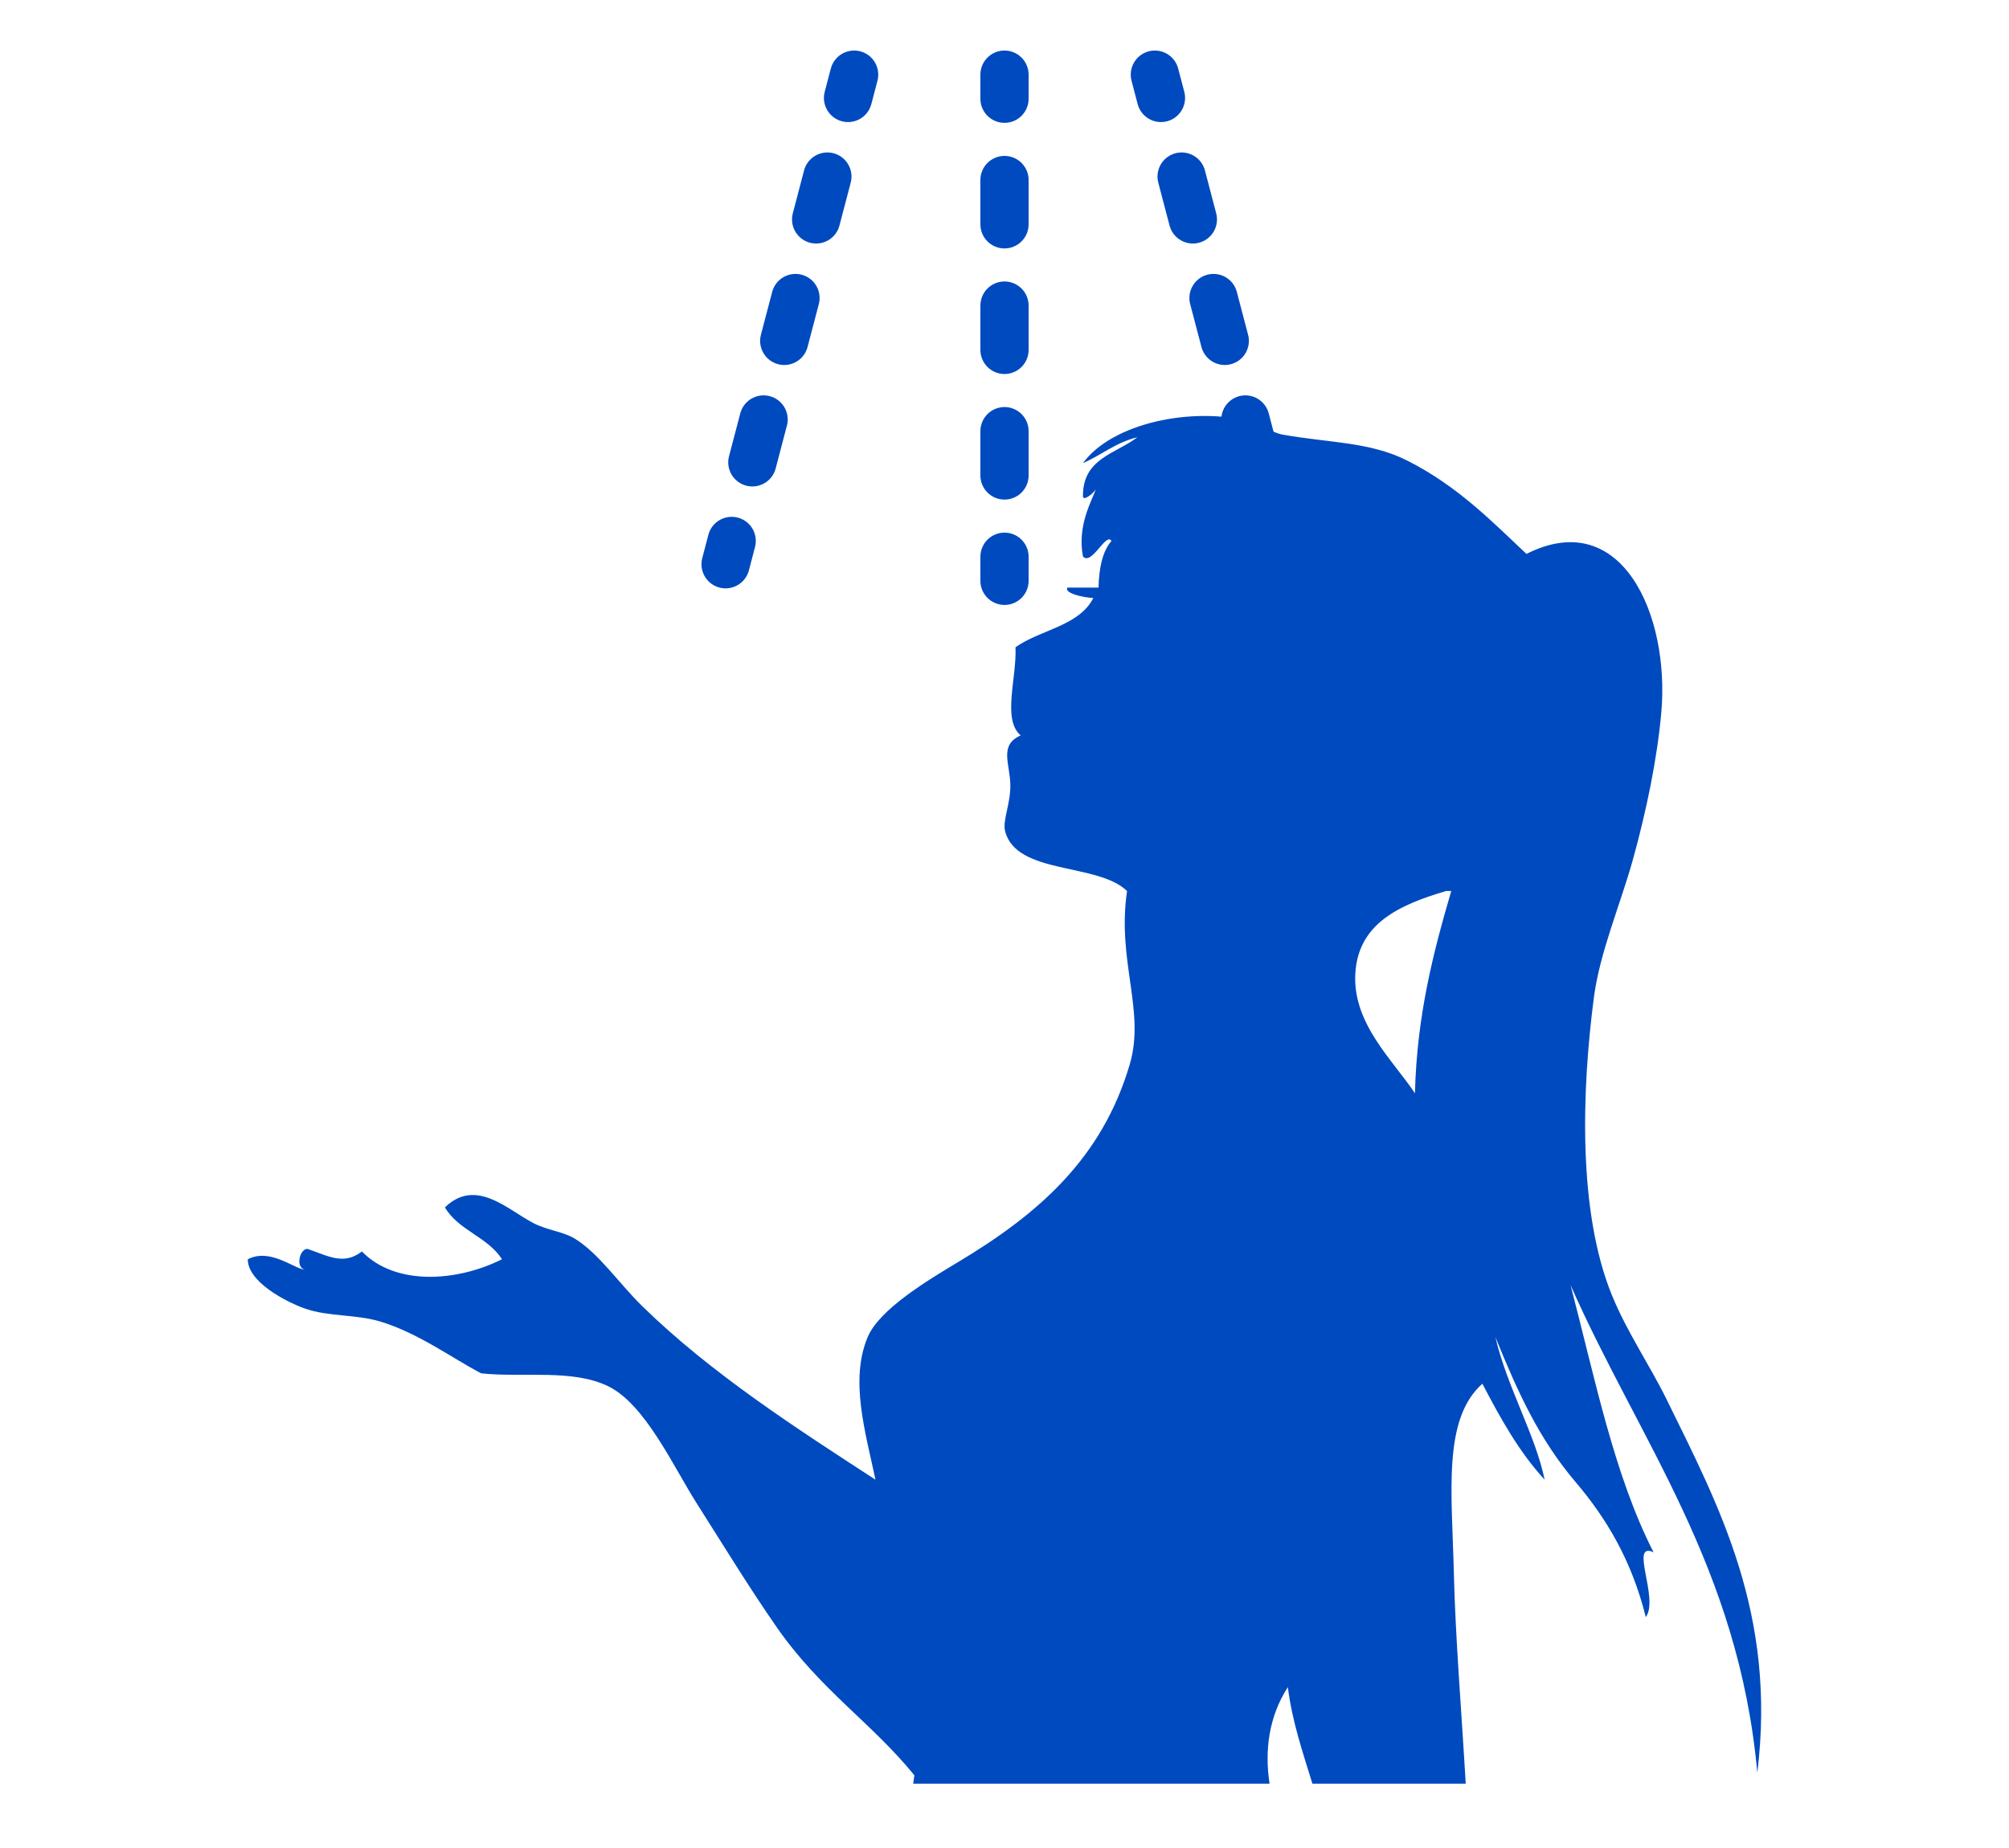 <?xml version="1.0" encoding="UTF-8"?> <!-- Generator: Adobe Illustrator 15.0.0, SVG Export Plug-In --> <svg xmlns="http://www.w3.org/2000/svg" xmlns:xlink="http://www.w3.org/1999/xlink" xmlns:a="http://ns.adobe.com/AdobeSVGViewerExtensions/3.0/" version="1.1" x="0px" y="0px" width="250px" height="230px" viewBox="-30.837 -6.29 250 230" xml:space="preserve"> <defs> </defs> <path fill-rule="evenodd" clip-rule="evenodd" fill="#004ABF" d="M169.768,154.955c-4.283-10.45-3.77-25.563-2.259-37.117 c0.733-5.607,3.314-11.609,4.841-17.105c1.692-6.084,3.05-12.665,3.55-18.396c1.058-12.124-4.959-25.66-16.783-19.688 c-4.13-3.866-8.504-8.426-14.847-11.62c-4.671-2.353-9.746-2.191-15.492-3.228c-1.37-0.246-2.572-1.275-3.874-1.614 c-7.429-1.925-17.354,0.186-20.978,5.165c2.323-1.013,4.091-2.577,6.777-3.228c-2.663,2.071-6.863,2.604-6.777,7.423 c0.143,0.533,1.389-0.517,1.614-0.969c-0.535,1.516-2.343,4.54-1.614,8.393c1.092,1.188,2.863-3.059,3.55-1.937 c-1.143,1.331-1.549,3.399-1.615,5.81c-1.29,0-2.581,0-3.872,0c-0.45,0.682,1.967,1.248,3.227,1.29 c-1.766,3.505-6.605,3.938-9.682,6.133c0.154,3.927-1.677,9.006,0.646,10.973c-2.732,1.201-1.331,3.519-1.291,6.133 c0.038,2.424-1.004,4.455-0.646,5.81c1.434,5.436,11.556,3.886,15.17,7.425c-1.288,8.726,2.315,14.904,0.322,21.624 c-3.458,11.662-11.297,18.525-21.301,24.529c-3.786,2.271-9.832,5.883-11.296,9.359c-2.267,5.379-0.248,11.942,0.968,17.751 c-9.729-6.326-20.487-13.233-29.047-21.623c-2.916-2.857-5.355-6.526-8.392-8.393c-1.351-0.83-3.486-1.052-5.165-1.936 c-3.233-1.706-7.143-5.65-10.973-1.938c1.665,2.854,5.349,3.688,7.1,6.456c-5.621,2.814-13.247,3.328-17.429-0.969 c-2.258,1.719-4.064,0.619-6.777-0.323c-0.994,0.004-1.51,2.338-0.323,2.583c-1.284-0.055-4.299-2.741-7.101-1.291 c-0.017,2.778,4.617,5.246,7.101,6.132c2.851,1.018,6.341,0.708,9.36,1.612c4.784,1.436,9.084,4.647,12.587,6.456 c5.258,0.553,11.347-0.571,15.815,1.613c4.596,2.249,8.118,10.034,10.974,14.524c3.42,5.377,6.537,10.509,10.006,15.492 c5.429,7.799,11.829,11.896,17.106,18.397c-0.055,0.341-0.095,0.699-0.146,1.045h44.345c-0.625-4.092-0.108-8.33,2.276-12.019 c0.543,4.329,1.87,8.145,3.057,12.019h19.079c-0.527-9.059-1.286-18.194-1.478-26.22c-0.243-10.109-1.41-19.138,3.549-23.562 c2.248,4.314,4.595,8.531,7.746,11.941c-1.132-5.537-4.658-11.478-6.131-17.751c2.844,6.995,5.463,12.733,10.005,18.075 c3.75,4.409,6.952,9.672,8.715,16.781c1.698-2.277-2.107-9.471,0.967-8.067c-4.915-9.609-7.313-21.735-10.327-33.244 c8.571,19.401,20.906,35.038,23.237,60.679c2.426-19.725-4.753-33.146-11.296-46.477 C174.497,163.687,171.641,159.52,169.768,154.955z M145.24,129.781c-2.718-4.098-7.745-8.642-7.424-14.848 c0.325-6.266,5.443-8.6,11.297-10.327c0.215,0,0.43,0,0.645,0C147.516,112.261,145.475,120.117,145.24,129.781z"></path> <g> <g> <line fill="none" stroke="#004ABF" stroke-width="6" stroke-linecap="round" stroke-miterlimit="10" x1="94.163" y1="3" x2="94.163" y2="6"></line> <line fill="none" stroke="#004ABF" stroke-width="6" stroke-linecap="round" stroke-miterlimit="10" stroke-dasharray="5.516,10.113" x1="94.163" y1="16.113" x2="94.163" y2="57.943"></line> <line fill="none" stroke="#004ABF" stroke-width="6" stroke-linecap="round" stroke-miterlimit="10" x1="94.163" y1="63" x2="94.163" y2="66"></line> </g> </g> <g> <g> <line fill="none" stroke="#004ABF" stroke-width="6" stroke-linecap="round" stroke-miterlimit="10" x1="112.873" y1="3" x2="113.634" y2="5.901"></line> <line fill="none" stroke="#004ABF" stroke-width="6" stroke-linecap="round" stroke-miterlimit="10" stroke-dasharray="5.516,10.113" x1="116.203" y1="15.684" x2="126.826" y2="56.144"></line> <line fill="none" stroke="#004ABF" stroke-width="6" stroke-linecap="round" stroke-miterlimit="10" x1="128.11" y1="61.034" x2="128.872" y2="63.936"></line> </g> </g> <g> <g> <line fill="none" stroke="#004ABF" stroke-width="6" stroke-linecap="round" stroke-miterlimit="10" x1="75.453" y1="3" x2="74.691" y2="5.901"></line> <line fill="none" stroke="#004ABF" stroke-width="6" stroke-linecap="round" stroke-miterlimit="10" stroke-dasharray="5.516,10.113" x1="72.123" y1="15.684" x2="61.5" y2="56.144"></line> <line fill="none" stroke="#004ABF" stroke-width="6" stroke-linecap="round" stroke-miterlimit="10" x1="60.215" y1="61.034" x2="59.454" y2="63.936"></line> </g> </g> </svg> 
